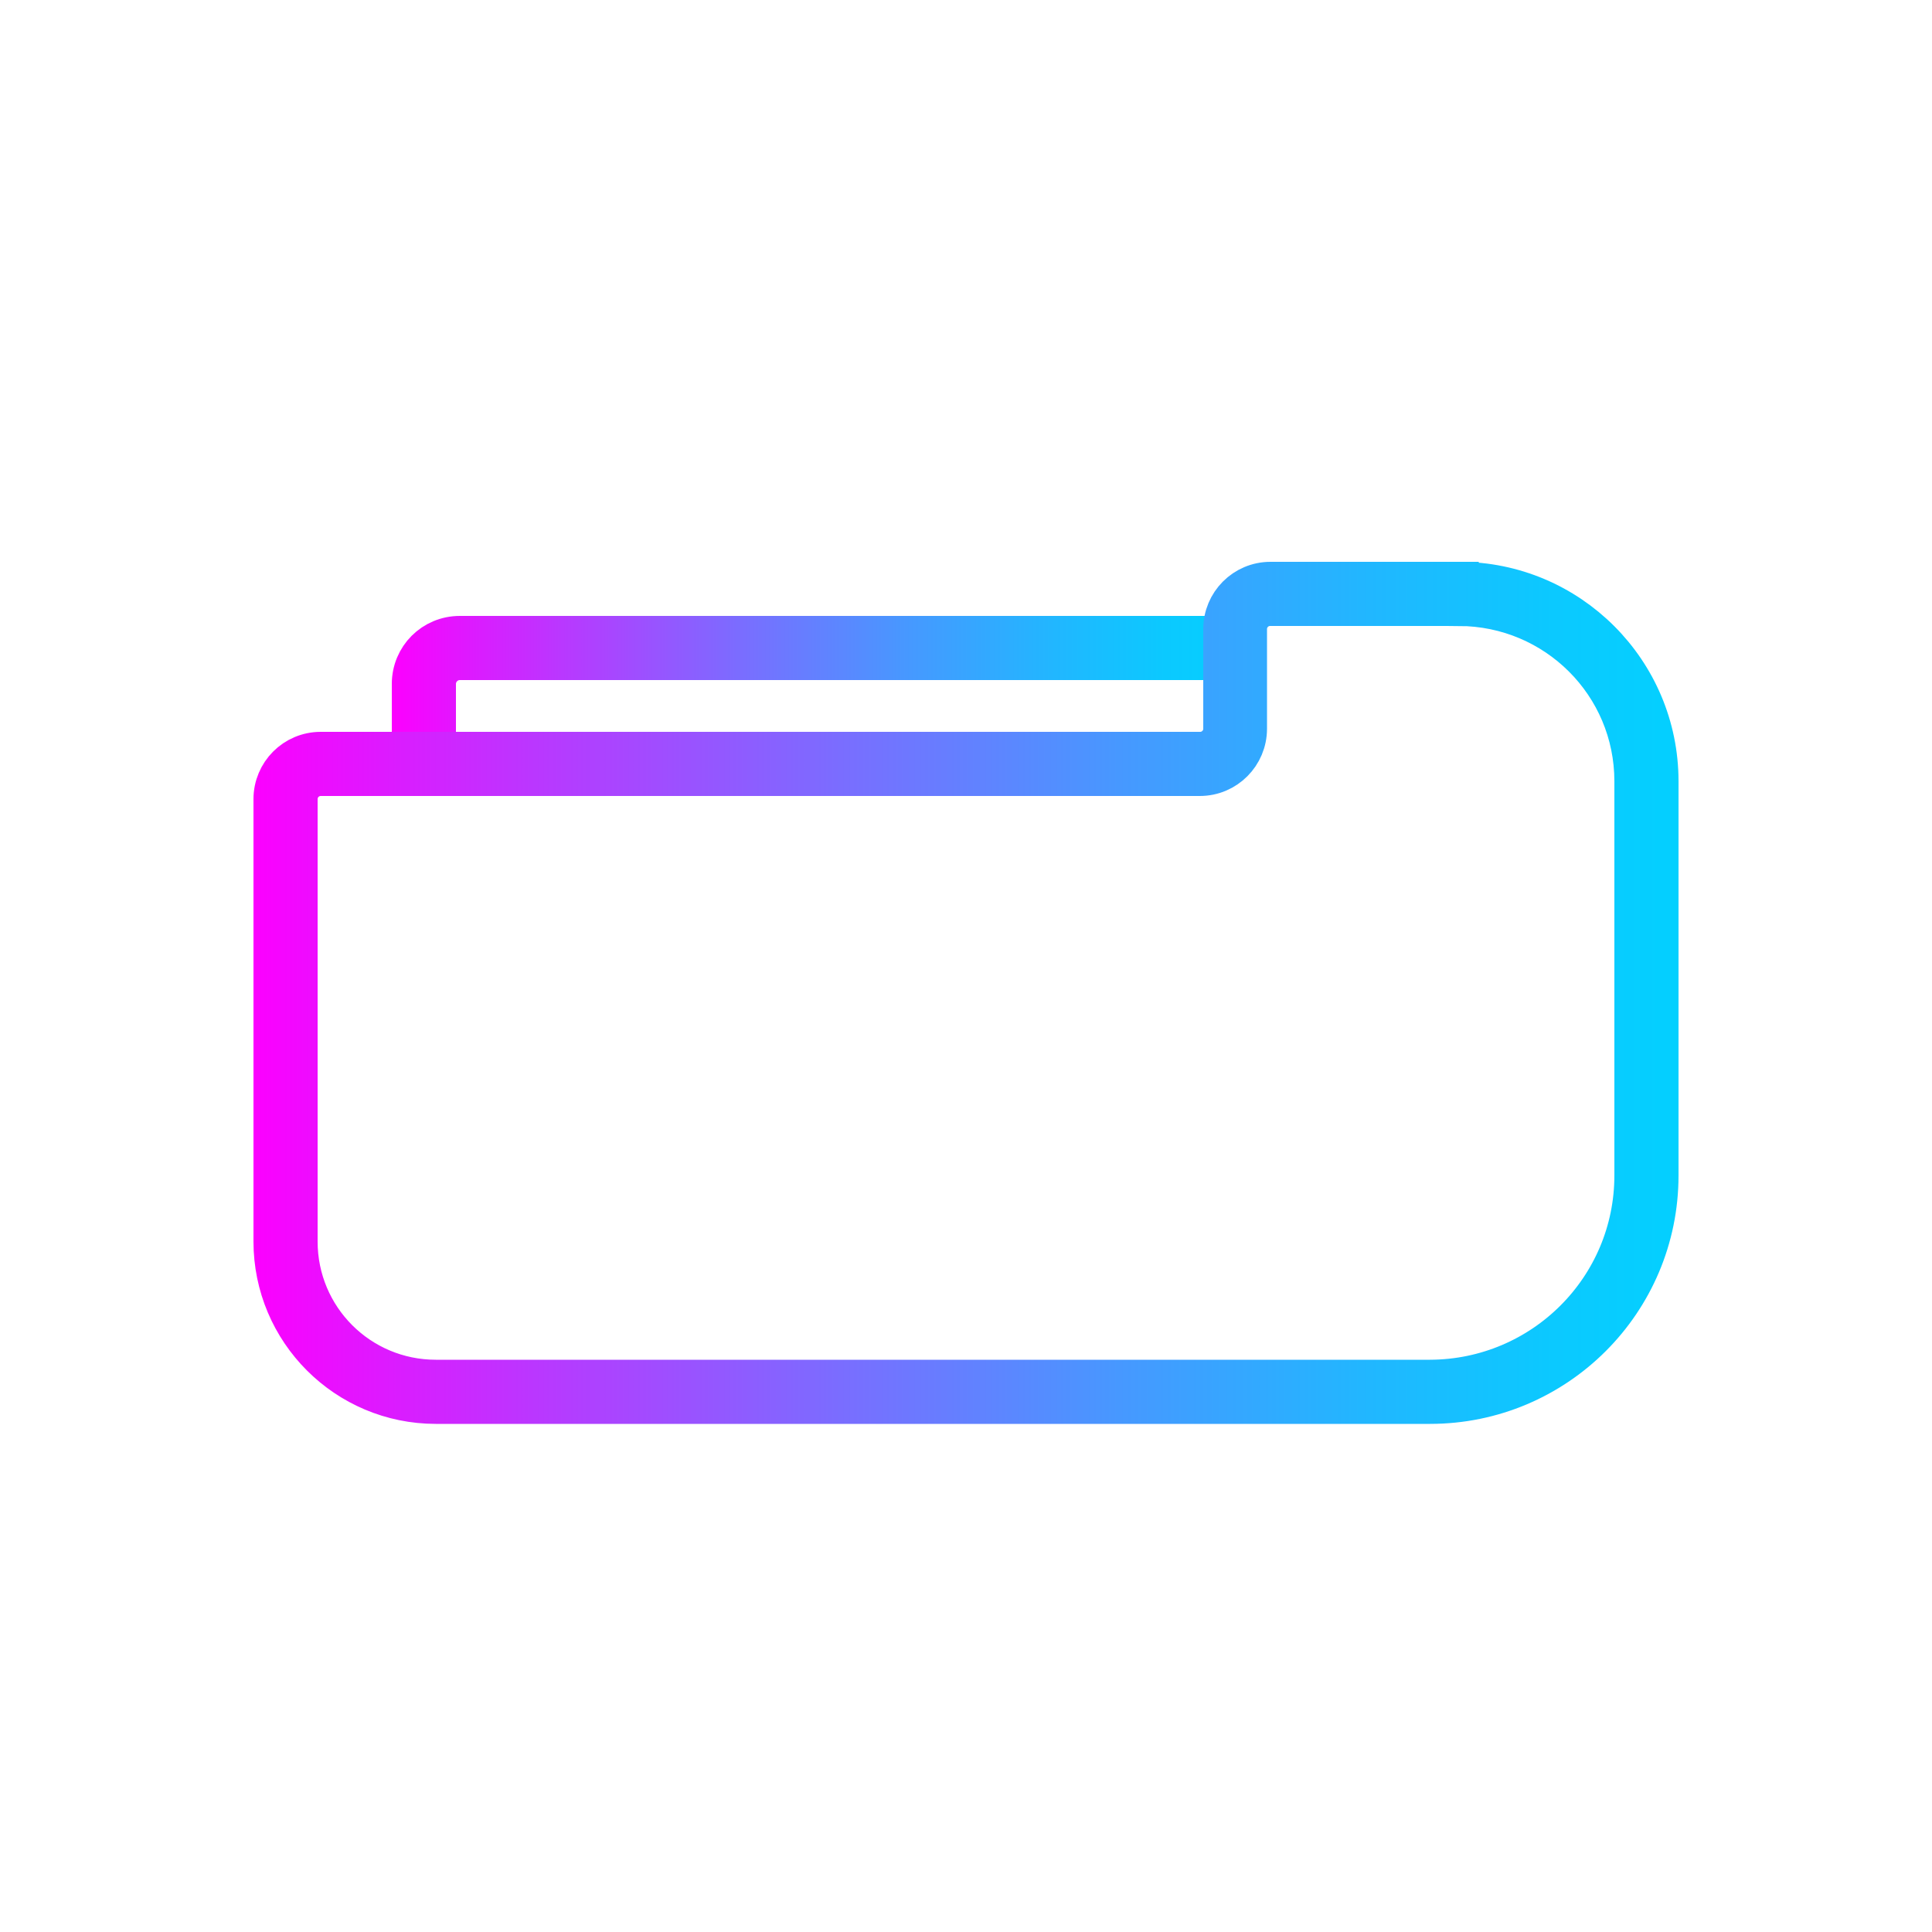 <svg xmlns="http://www.w3.org/2000/svg" xmlns:xlink="http://www.w3.org/1999/xlink" id="Calque_1" x="0px" y="0px" viewBox="0 0 500 500" style="enable-background:new 0 0 500 500;" xml:space="preserve"><style type="text/css">	.st0{fill:url(#SVGID_1_);}	.st1{fill:none;stroke:url(#SVGID_00000112596896556054959570000016555301558857825421_);stroke-width:10;stroke-miterlimit:10;}	.st2{fill:none;stroke:url(#SVGID_00000088094062339918685210000005673789593124552103_);stroke-width:10;stroke-miterlimit:10;}</style><linearGradient id="SVGID_1_" gradientUnits="userSpaceOnUse" x1="-193.483" y1="26.853" x2="-129.426" y2="26.853">	<stop offset="0" style="stop-color:#FC00FF"></stop>	<stop offset="0.198" style="stop-color:#BA37FF"></stop>	<stop offset="0.412" style="stop-color:#7A6DFF"></stop>	<stop offset="0.607" style="stop-color:#4798FF"></stop>	<stop offset="0.777" style="stop-color:#22B6FF"></stop>	<stop offset="0.913" style="stop-color:#0BC9FF"></stop>	<stop offset="1" style="stop-color:#03D0FF"></stop></linearGradient><rect x="-193.5" y="-5.2" class="st0" width="64.1" height="64.1"></rect><linearGradient id="SVGID_00000129895717847672695690000010464801745755095470_" gradientUnits="userSpaceOnUse" x1="101.432" y1="181.046" x2="320.71" y2="181.046">	<stop offset="0" style="stop-color:#FC00FF"></stop>	<stop offset="0.198" style="stop-color:#BA37FF"></stop>	<stop offset="0.412" style="stop-color:#7A6DFF"></stop>	<stop offset="0.607" style="stop-color:#4798FF"></stop>	<stop offset="0.777" style="stop-color:#22B6FF"></stop>	<stop offset="0.913" style="stop-color:#0BC9FF"></stop>	<stop offset="1" style="stop-color:#03D0FF"></stop></linearGradient><path style="fill:none;stroke:url(#SVGID_00000129895717847672695690000010464801745755095470_);stroke-width:10;stroke-miterlimit:10;" d=" M106.4,197.7V177c0-7,5.6-12.6,12.6-12.6h196.7v6.6L119,171c-3.3,0-6,2.7-6,6v20.7H106.4L106.4,197.7z"></path><linearGradient id="SVGID_00000075156111834914061680000006189197745719193235_" gradientUnits="userSpaceOnUse" x1="65.586" y1="256.97" x2="434.413" y2="256.97">	<stop offset="0" style="stop-color:#FC00FF"></stop>	<stop offset="0.198" style="stop-color:#BA37FF"></stop>	<stop offset="0.412" style="stop-color:#7A6DFF"></stop>	<stop offset="0.607" style="stop-color:#4798FF"></stop>	<stop offset="0.777" style="stop-color:#22B6FF"></stop>	<stop offset="0.913" style="stop-color:#0BC9FF"></stop>	<stop offset="1" style="stop-color:#03D0FF"></stop></linearGradient><path style="fill:none;stroke:url(#SVGID_00000075156111834914061680000006189197745719193235_);stroke-width:10;stroke-miterlimit:10;" d=" M377.6,153.7v3.3h-48.9c-3.2,0-5.8,2.6-5.8,5.8v25.8c0,6.8-5.5,12.4-12.4,12.4H83c-3.2,0-5.8,2.6-5.8,5.8v114.5 c0,19.7,15.9,35.6,35.6,35.6h257.3c29.1-0.1,52.7-23.6,52.7-52.7v-102c0-25-20.2-45.1-45.2-45.2V153.7v-3.3 c28.6,0,51.8,23.2,51.8,51.8v102c0,32.8-26.6,59.3-59.3,59.3H112.8c-23.3,0-42.2-18.9-42.2-42.2V206.8c0-6.8,5.5-12.4,12.4-12.4 h227.6c3.2,0,5.8-2.6,5.8-5.8v-25.8c0-6.8,5.5-12.4,12.4-12.4h48.9V153.7z"></path></svg>